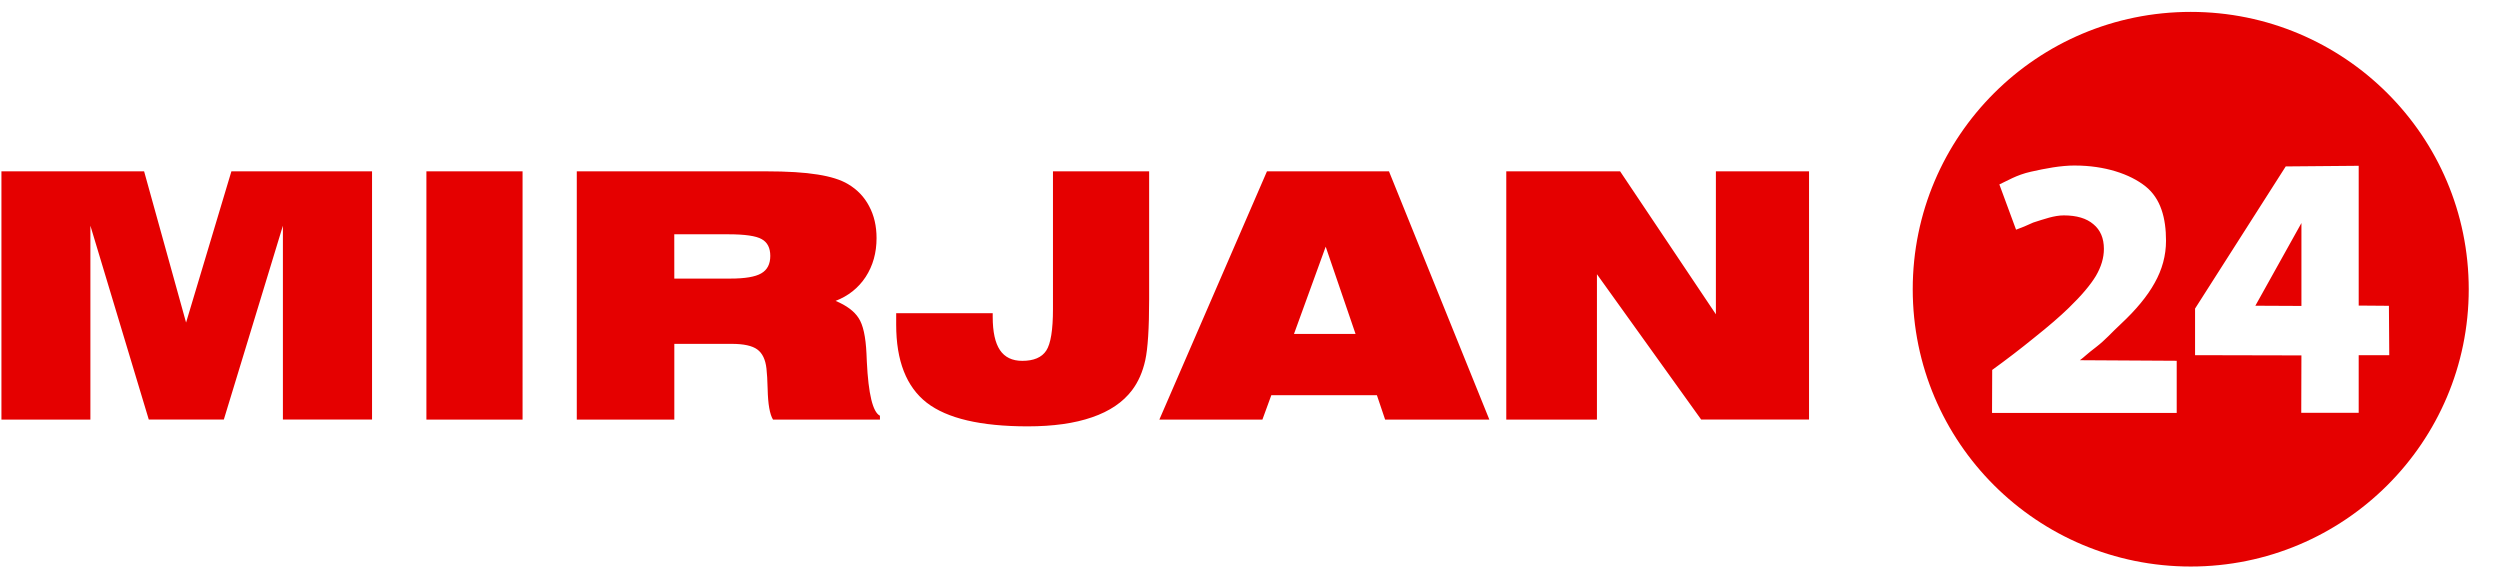 <svg class="logo img-fluid py-1" viewBox="0 0 273 63" fill="none" height="70" width="300" xmlns="http://www.w3.org/2000/svg"><path fill="#e50000" d="M.157 18.359v27.108h9.714v-21.17l6.376 21.168h8.195l6.451-21.168v21.168h9.734V18.359H25.269l-4.95 16.513-4.583-16.513H.157zm46.406 0v27.108h10.501V18.359H46.564zm16.422 0v27.108h10.651v-8.267h6.268c1.307 0 2.236.204 2.786.606.562.405.897 1.099 1.008 2.089.06.525.106 1.271.13 2.236.035 1.65.231 2.762.585 3.338h11.677v-.422c-.782-.392-1.261-2.357-1.432-5.902l-.037-.863c-.086-1.871-.372-3.17-.863-3.904-.476-.744-1.313-1.369-2.511-1.871 1.395-.538 2.489-1.41 3.284-2.618.795-1.224 1.189-2.634 1.189-4.234 0-1.32-.269-2.481-.807-3.482-.525-1.016-1.295-1.819-2.308-2.419-.795-.476-1.903-.824-3.32-1.046-1.417-.231-3.304-.349-5.661-.349l-20.638.001zm51.999 0V33.39c0 2.285-.244 3.798-.733 4.545s-1.365 1.12-2.62 1.12c-1.101 0-1.913-.394-2.438-1.176s-.79-1.991-.79-3.627v-.398h-10.54V35.1c0 3.949 1.112 6.79 3.334 8.523 2.225 1.724 5.904 2.585 11.036 2.585 2.773 0 5.111-.329 7.018-.99 1.92-.658 3.373-1.644 4.364-2.952.684-.903 1.166-1.997 1.448-3.28s.423-3.507.423-6.669V18.359h-10.502zm23.369 0l-11.75 27.108h11.253l.972-2.66h11.53l.897 2.66h11.381l-10.96-27.108h-13.323zm26.133 0v27.108h9.9V29.595l11.383 15.871h11.778V18.359h-10.172v15.612l-10.461-15.614-12.428.002zm-90.854 6.875h5.865c1.845 0 3.073.177 3.683.531.624.343.936.954.936 1.833 0 .892-.329 1.528-.99 1.905-.648.381-1.773.568-3.373.568h-6.118l-.004-4.837zm71.134 1.355l3.262 9.53h-6.725l3.463-9.53zM239.228.949c-16.774 0-30.358 13.55-30.358 30.284s13.583 30.282 30.358 30.282c16.756 0 30.358-13.556 30.358-30.282S255.984.949 239.228.949zm-12.635 16.778c3.228 0 5.998.919 7.694 2.27 1.678 1.338 2.242 3.482 2.242 5.942 0 1.614-.419 3.148-1.239 4.603-.802 1.455-2.043 2.949-3.702 4.496-1.039.96-1.641 1.701-2.698 2.515-1.056.8-1.313 1.11-1.768 1.432l10.575.062v5.692h-20.166l.018-4.693c1.571-1.136 3.11-2.316 4.613-3.539 1.568-1.247 2.808-2.321 3.738-3.225 1.385-1.34 2.372-2.507 2.972-3.502.584-.996.875-1.98.875-2.952 0-1.166-.383-2.065-1.149-2.695-.747-.64-1.823-.962-3.228-.962-1.056 0-2.132.402-3.337.78-1.368.608-.658.303-1.878.78l-1.824-4.942c.802-.356 1.86-1.036 3.448-1.389 1.594-.356 3.228-.677 4.812-.677l.002.005zm30.977.027v15.264l3.3.026.037 5.393h-3.338v6.289h-6.272l.018-6.265-11.614-.026v-5.089l9.901-15.522 7.968-.069zm-6.254 6.252l-5.031 9.029 5.031.024v-9.052z"></path></svg>